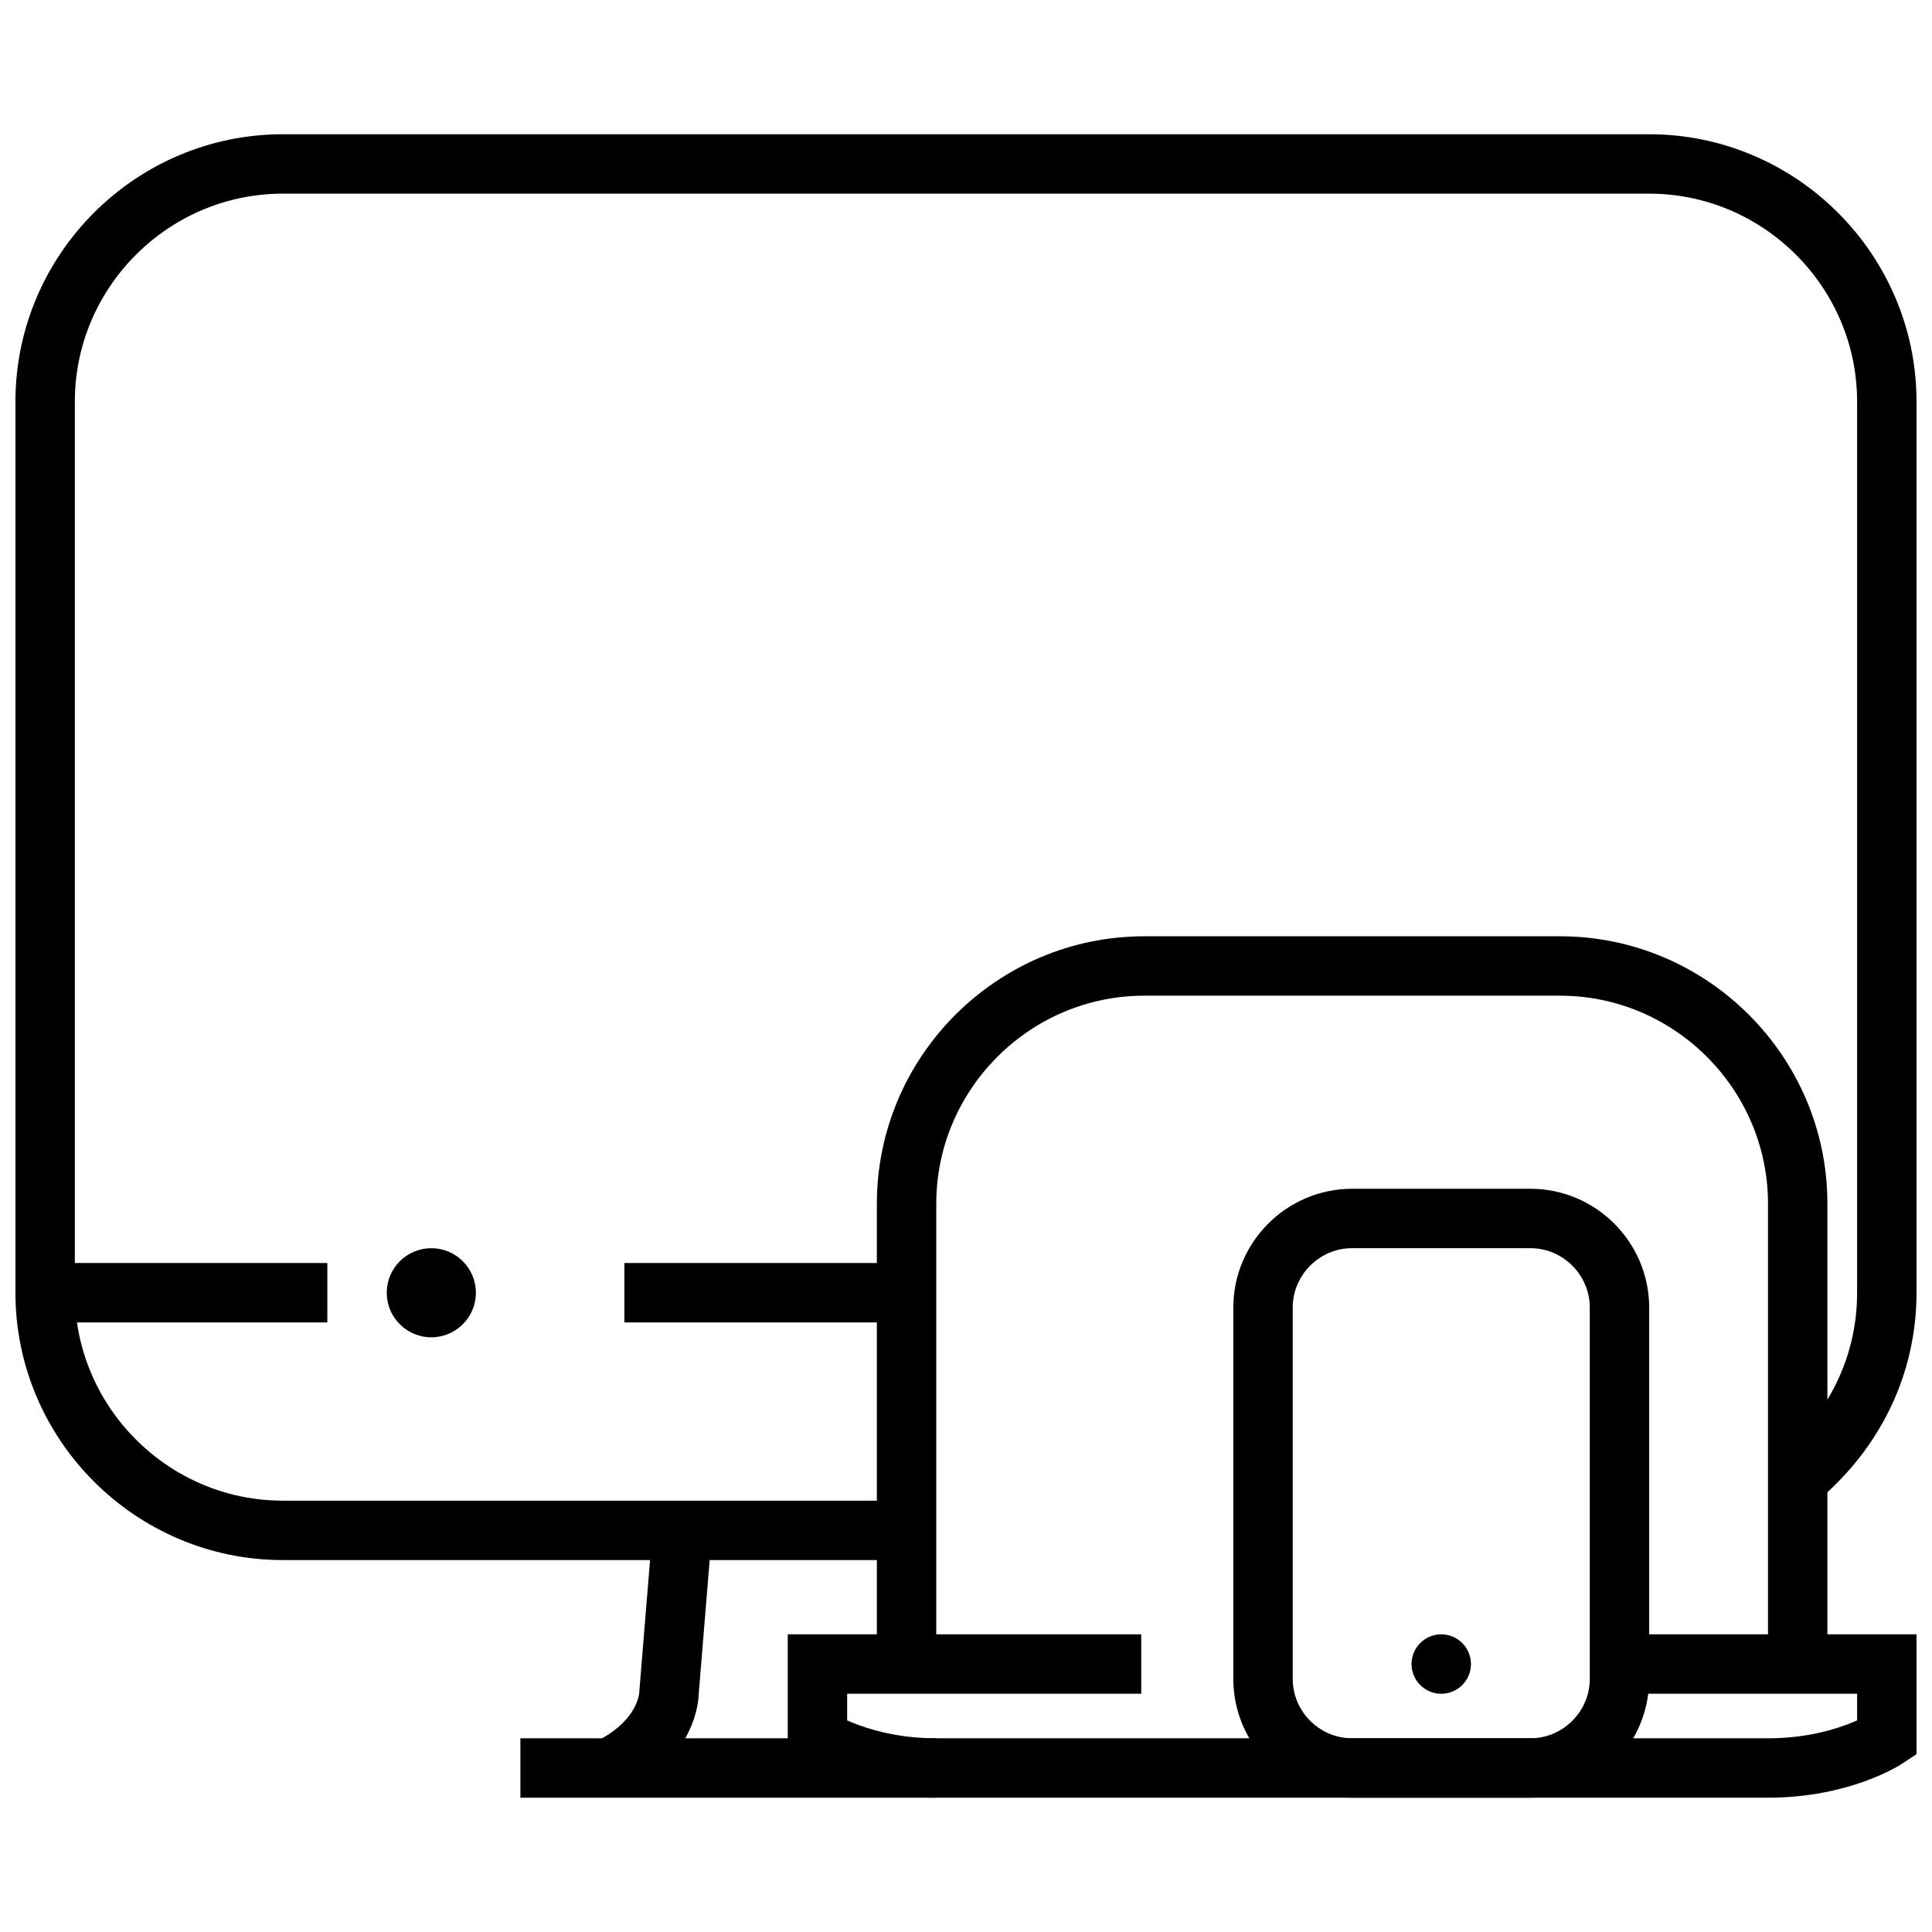 <?xml version="1.0" encoding="UTF-8"?>
<!-- Uploaded to: ICON Repo, www.iconrepo.com, Generator: ICON Repo Mixer Tools -->
<svg width="800px" height="800px" version="1.1" viewBox="144 144 512 512" xmlns="http://www.w3.org/2000/svg">
 <defs>
  <clipPath id="e">
   <path d="m148.09 362h503.81v289.9h-503.81z"/>
  </clipPath>
  <clipPath id="d">
   <path d="m256 244h395.9v407.9h-395.9z"/>
  </clipPath>
  <clipPath id="c">
   <path d="m148.09 148.09h503.81v503.81h-503.81z"/>
  </clipPath>
  <clipPath id="b">
   <path d="m148.09 326h399.91v325.9h-399.91z"/>
  </clipPath>
  <clipPath id="a">
   <path d="m161 177h490.9v474.9h-490.9z"/>
  </clipPath>
 </defs>
 <g clip-path="url(#e)">
  <path transform="matrix(3.936 0 0 3.936 148.09 148.09)" d="m106.2 111h19.8v5s-3 2-8 2h-56c-5 0-8-2-8-2v-5h21.8" fill="none" stroke="#000000" stroke-miterlimit="10" stroke-width="4"/>
 </g>
 <path d="m270.11 486.59c0 6.523-5.285 11.809-11.809 11.809-6.519 0-11.809-5.285-11.809-11.809 0-6.519 5.289-11.809 11.809-11.809 6.523 0 11.809 5.289 11.809 11.809"/>
 <g clip-path="url(#d)">
  <path transform="matrix(3.936 0 0 3.936 148.09 148.09)" d="m108 112v-25c0-3.3-2.7-6-6-6h-12c-3.3 0-6 2.7-6 6v25c0 3.3 2.7 6 6 6h12c3.3 0 6-2.7 6-6z" fill="none" stroke="#000000" stroke-miterlimit="10" stroke-width="4"/>
 </g>
 <path d="m533.82 584.99c0 4.348-3.527 7.871-7.875 7.871-4.348 0-7.871-3.523-7.871-7.871 0-4.348 3.523-7.875 7.871-7.875 4.348 0 7.875 3.527 7.875 7.875"/>
 <g clip-path="url(#c)">
  <path transform="matrix(3.936 0 0 3.936 148.09 148.09)" d="m60 102h-42c-8.8 0-16-7.2-16-16v-60c0-8.8 7.2-16 16-16h92c8.8 0 16 7.2 16 16v60c0 4.8-2.1 9-5.4 12" fill="none" stroke="#000000" stroke-miterlimit="10" stroke-width="4"/>
 </g>
 <path transform="matrix(3.936 0 0 3.936 148.09 148.09)" d="m41 86h19" fill="none" stroke="#000000" stroke-miterlimit="10" stroke-width="4"/>
 <path transform="matrix(3.936 0 0 3.936 148.09 148.09)" d="m3 86h18" fill="none" stroke="#000000" stroke-miterlimit="10" stroke-width="4"/>
 <path transform="matrix(3.936 0 0 3.936 148.09 148.09)" d="m34 118h28" fill="none" stroke="#000000" stroke-miterlimit="10" stroke-width="4"/>
 <g clip-path="url(#b)">
  <path transform="matrix(3.936 0 0 3.936 148.09 148.09)" d="m44.9 102-0.9 11s0 3-3.999 5" fill="none" stroke="#000000" stroke-miterlimit="10" stroke-width="4"/>
 </g>
 <g clip-path="url(#a)">
  <path transform="matrix(3.936 0 0 3.936 148.09 148.09)" d="m60 110v-29.999c0-8.8 7.2-16 16-16h28c8.8 0 16 7.2 16 16v30" fill="none" stroke="#000000" stroke-miterlimit="10" stroke-width="4"/>
 </g>
</svg>